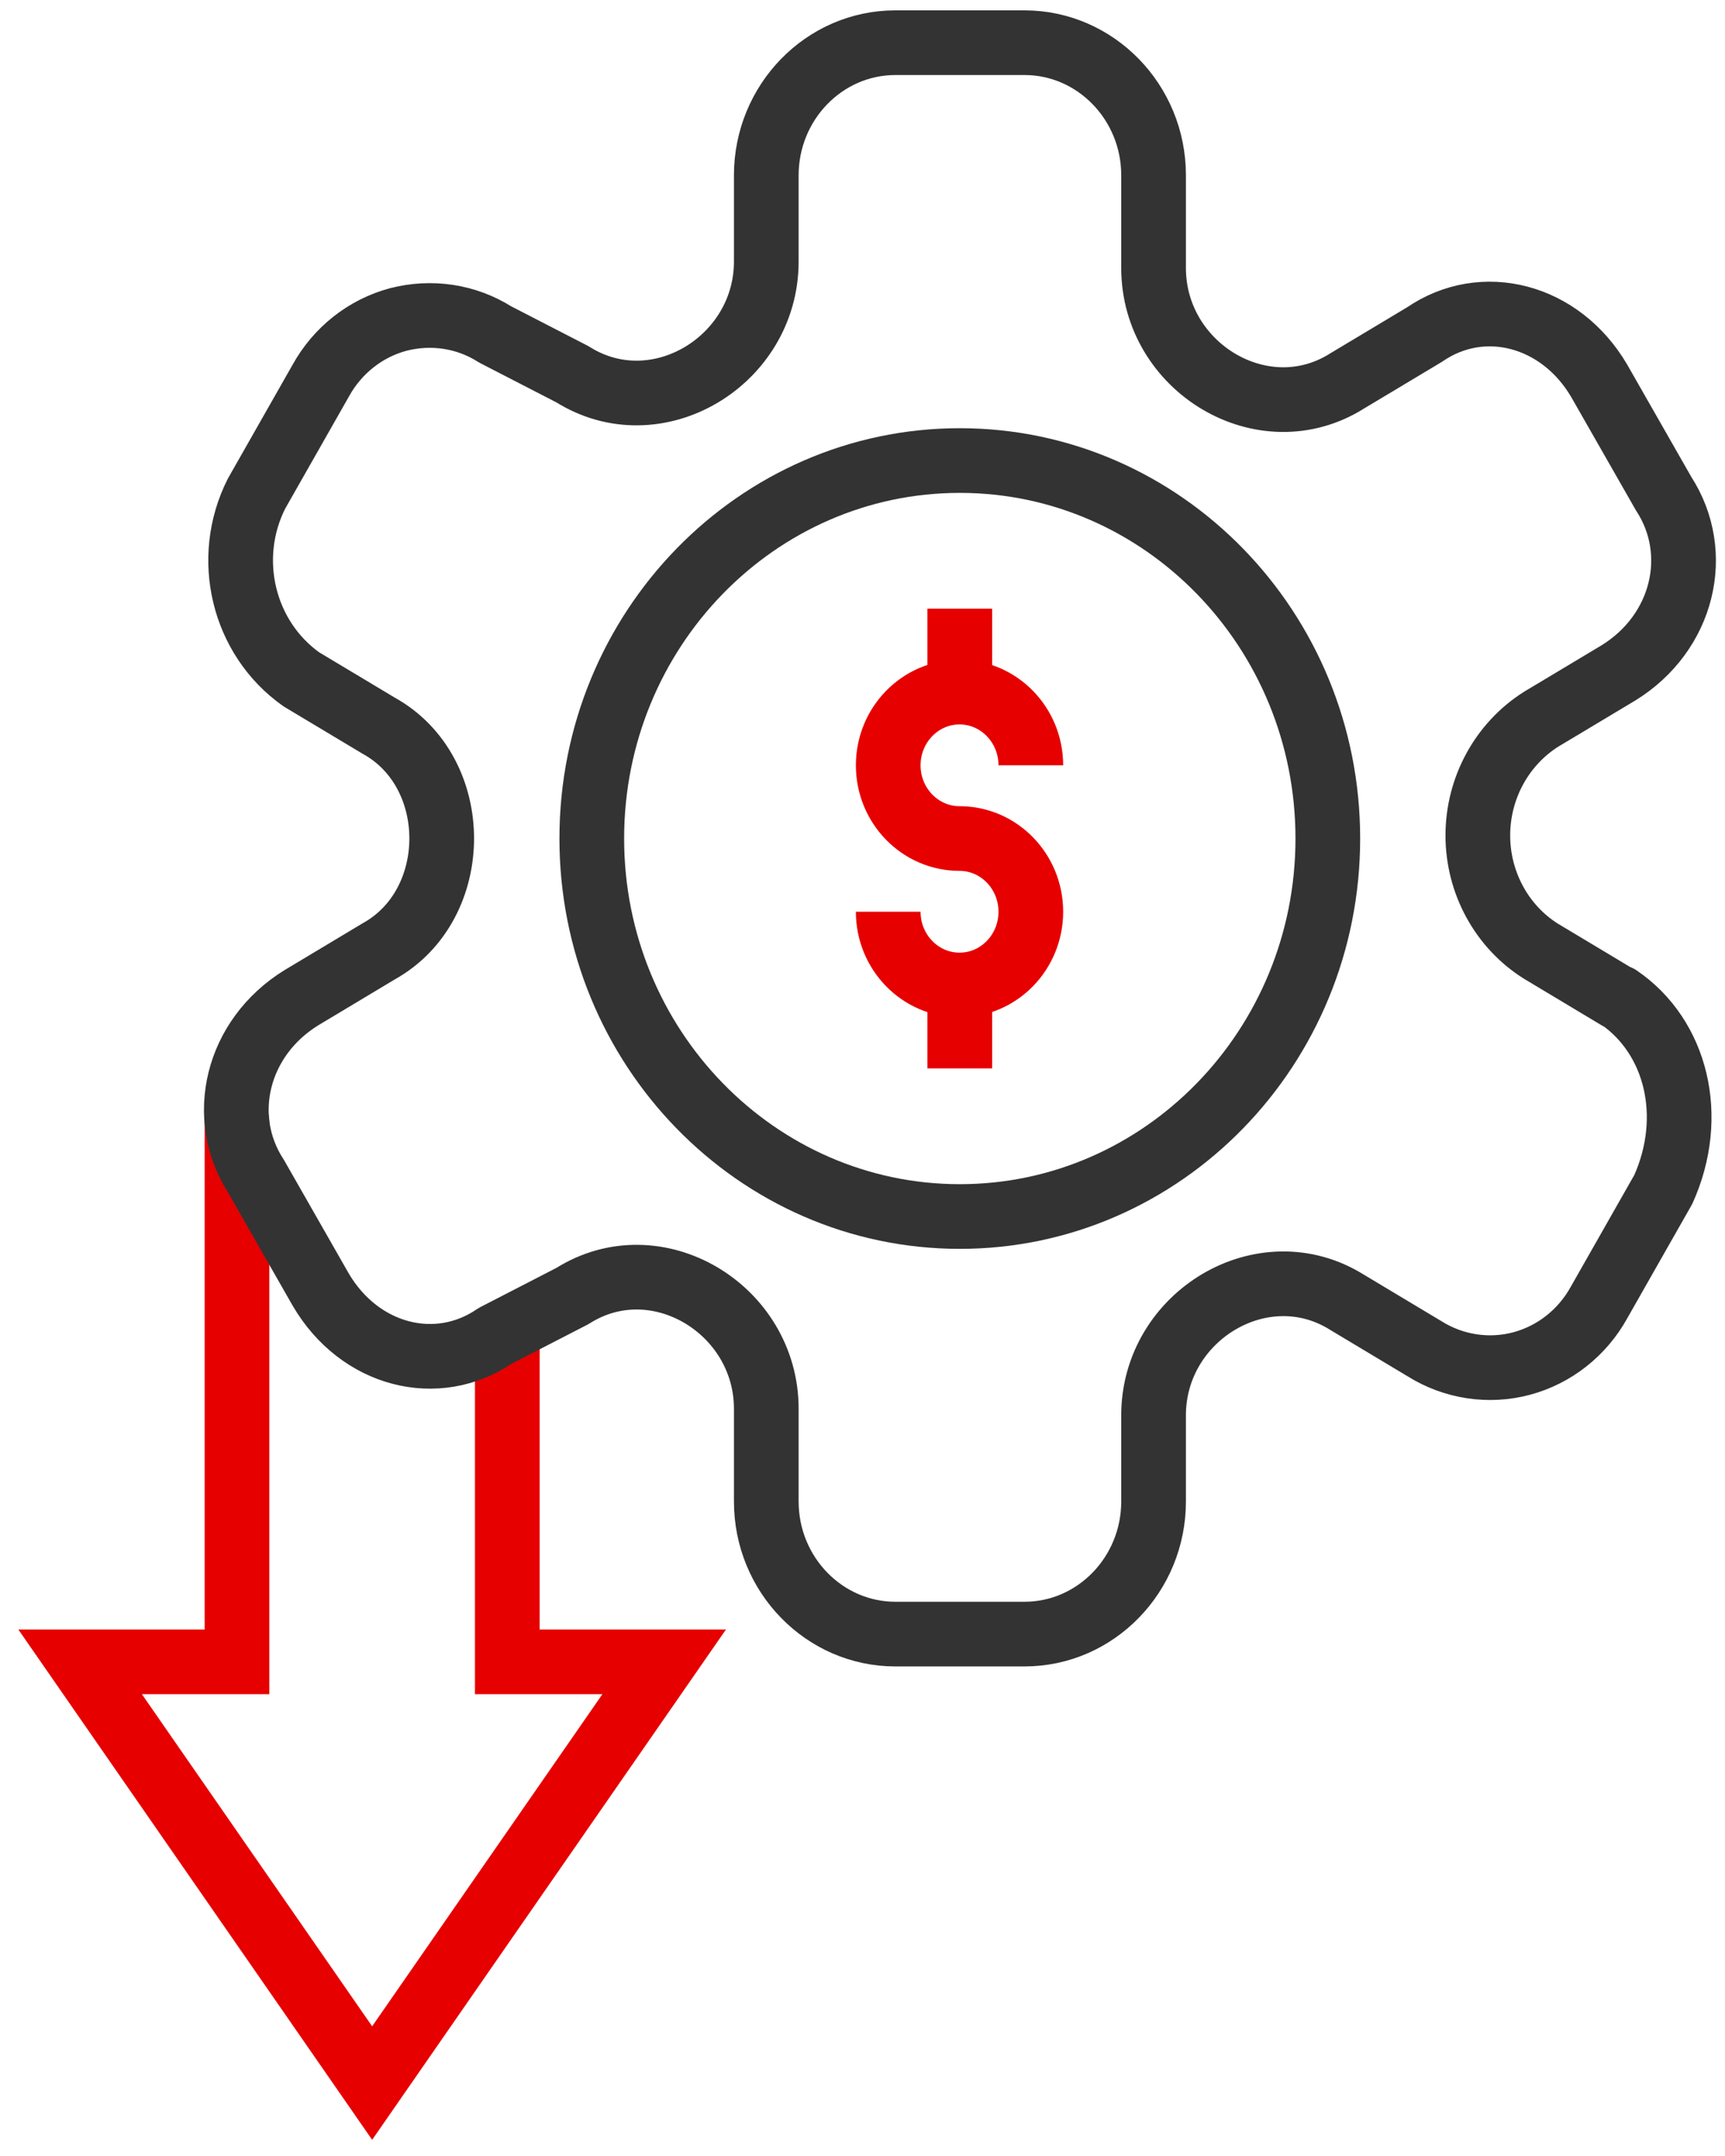 <svg width="80" height="100" viewBox="0 0 80 100" fill="none" xmlns="http://www.w3.org/2000/svg">
<g clip-path="url(#clip0_2159_692)">
<path d="M10.991 52.033V77.079H3.715L17.259 96.617L30.803 77.079H23.527V61.881" stroke="#E60000" stroke-width="3" stroke-miterlimit="2.5" stroke-linecap="round"/>
<path d="M75.06 46.276L71.473 44.125C69.647 42.984 68.537 40.939 68.537 38.749C68.537 36.559 69.647 34.513 71.473 33.359L75.06 31.209C78.059 29.36 78.953 25.662 77.153 22.895L74.166 17.663C72.366 14.595 68.766 13.664 66.073 15.513L62.486 17.663C58.592 20.128 53.499 17.047 53.499 12.431V8.13C53.499 4.734 50.806 1.98 47.512 1.98H41.525C38.219 1.98 35.538 4.747 35.538 8.13V12.13C35.538 16.745 30.445 19.814 26.552 17.362L22.965 15.513C21.624 14.66 20.003 14.424 18.471 14.818C16.952 15.224 15.65 16.247 14.871 17.663L11.897 22.895C10.378 25.898 11.271 29.596 13.978 31.511L17.565 33.661C21.458 35.812 21.458 41.962 17.565 44.125L13.978 46.276C10.978 48.125 10.084 51.809 11.884 54.576L14.871 59.809C16.671 62.89 20.271 63.808 22.965 61.959L26.552 60.11C30.445 57.645 35.538 60.726 35.538 65.342V69.643C35.538 73.04 38.232 75.793 41.525 75.793H47.512C50.818 75.793 53.499 73.026 53.499 69.643V65.644C53.499 61.028 58.592 57.959 62.486 60.412L66.073 62.562C67.413 63.401 69.047 63.651 70.566 63.244C72.085 62.838 73.387 61.815 74.166 60.398L77.14 55.166C78.659 51.783 77.753 48.085 75.06 46.25V46.276Z" stroke="#333333" stroke-width="3" stroke-linecap="round" stroke-linejoin="round"/>
<path d="M61.58 38.893C61.58 48.57 53.933 56.425 44.513 56.425C35.092 56.425 27.445 48.57 27.445 38.893C27.445 29.215 35.092 21.361 44.513 21.361C53.933 21.361 61.58 29.215 61.58 38.893Z" stroke="#333333" stroke-width="3" stroke-linecap="round" stroke-linejoin="round"/>
<path d="M41.193 42.289C41.193 44.165 42.674 45.686 44.5 45.686C46.325 45.686 47.806 44.165 47.806 42.289C47.806 40.414 46.325 38.893 44.5 38.893C42.674 38.893 41.193 37.372 41.193 35.497C41.193 33.622 42.674 32.101 44.5 32.101C46.325 32.101 47.806 33.622 47.806 35.497" stroke="#E60000" stroke-width="3" stroke-miterlimit="2.5"/>
<path d="M44.512 28.232V32.088" stroke="#E60000" stroke-width="3" stroke-miterlimit="2.5"/>
<path d="M44.512 45.699V49.554" stroke="#E60000" stroke-width="3" stroke-miterlimit="2.5"/>
</g>
<defs>
<clipPath id="clip0_2159_692">
<rect width="80" height="100" fill="white"/>
</clipPath>
</defs>
</svg>
